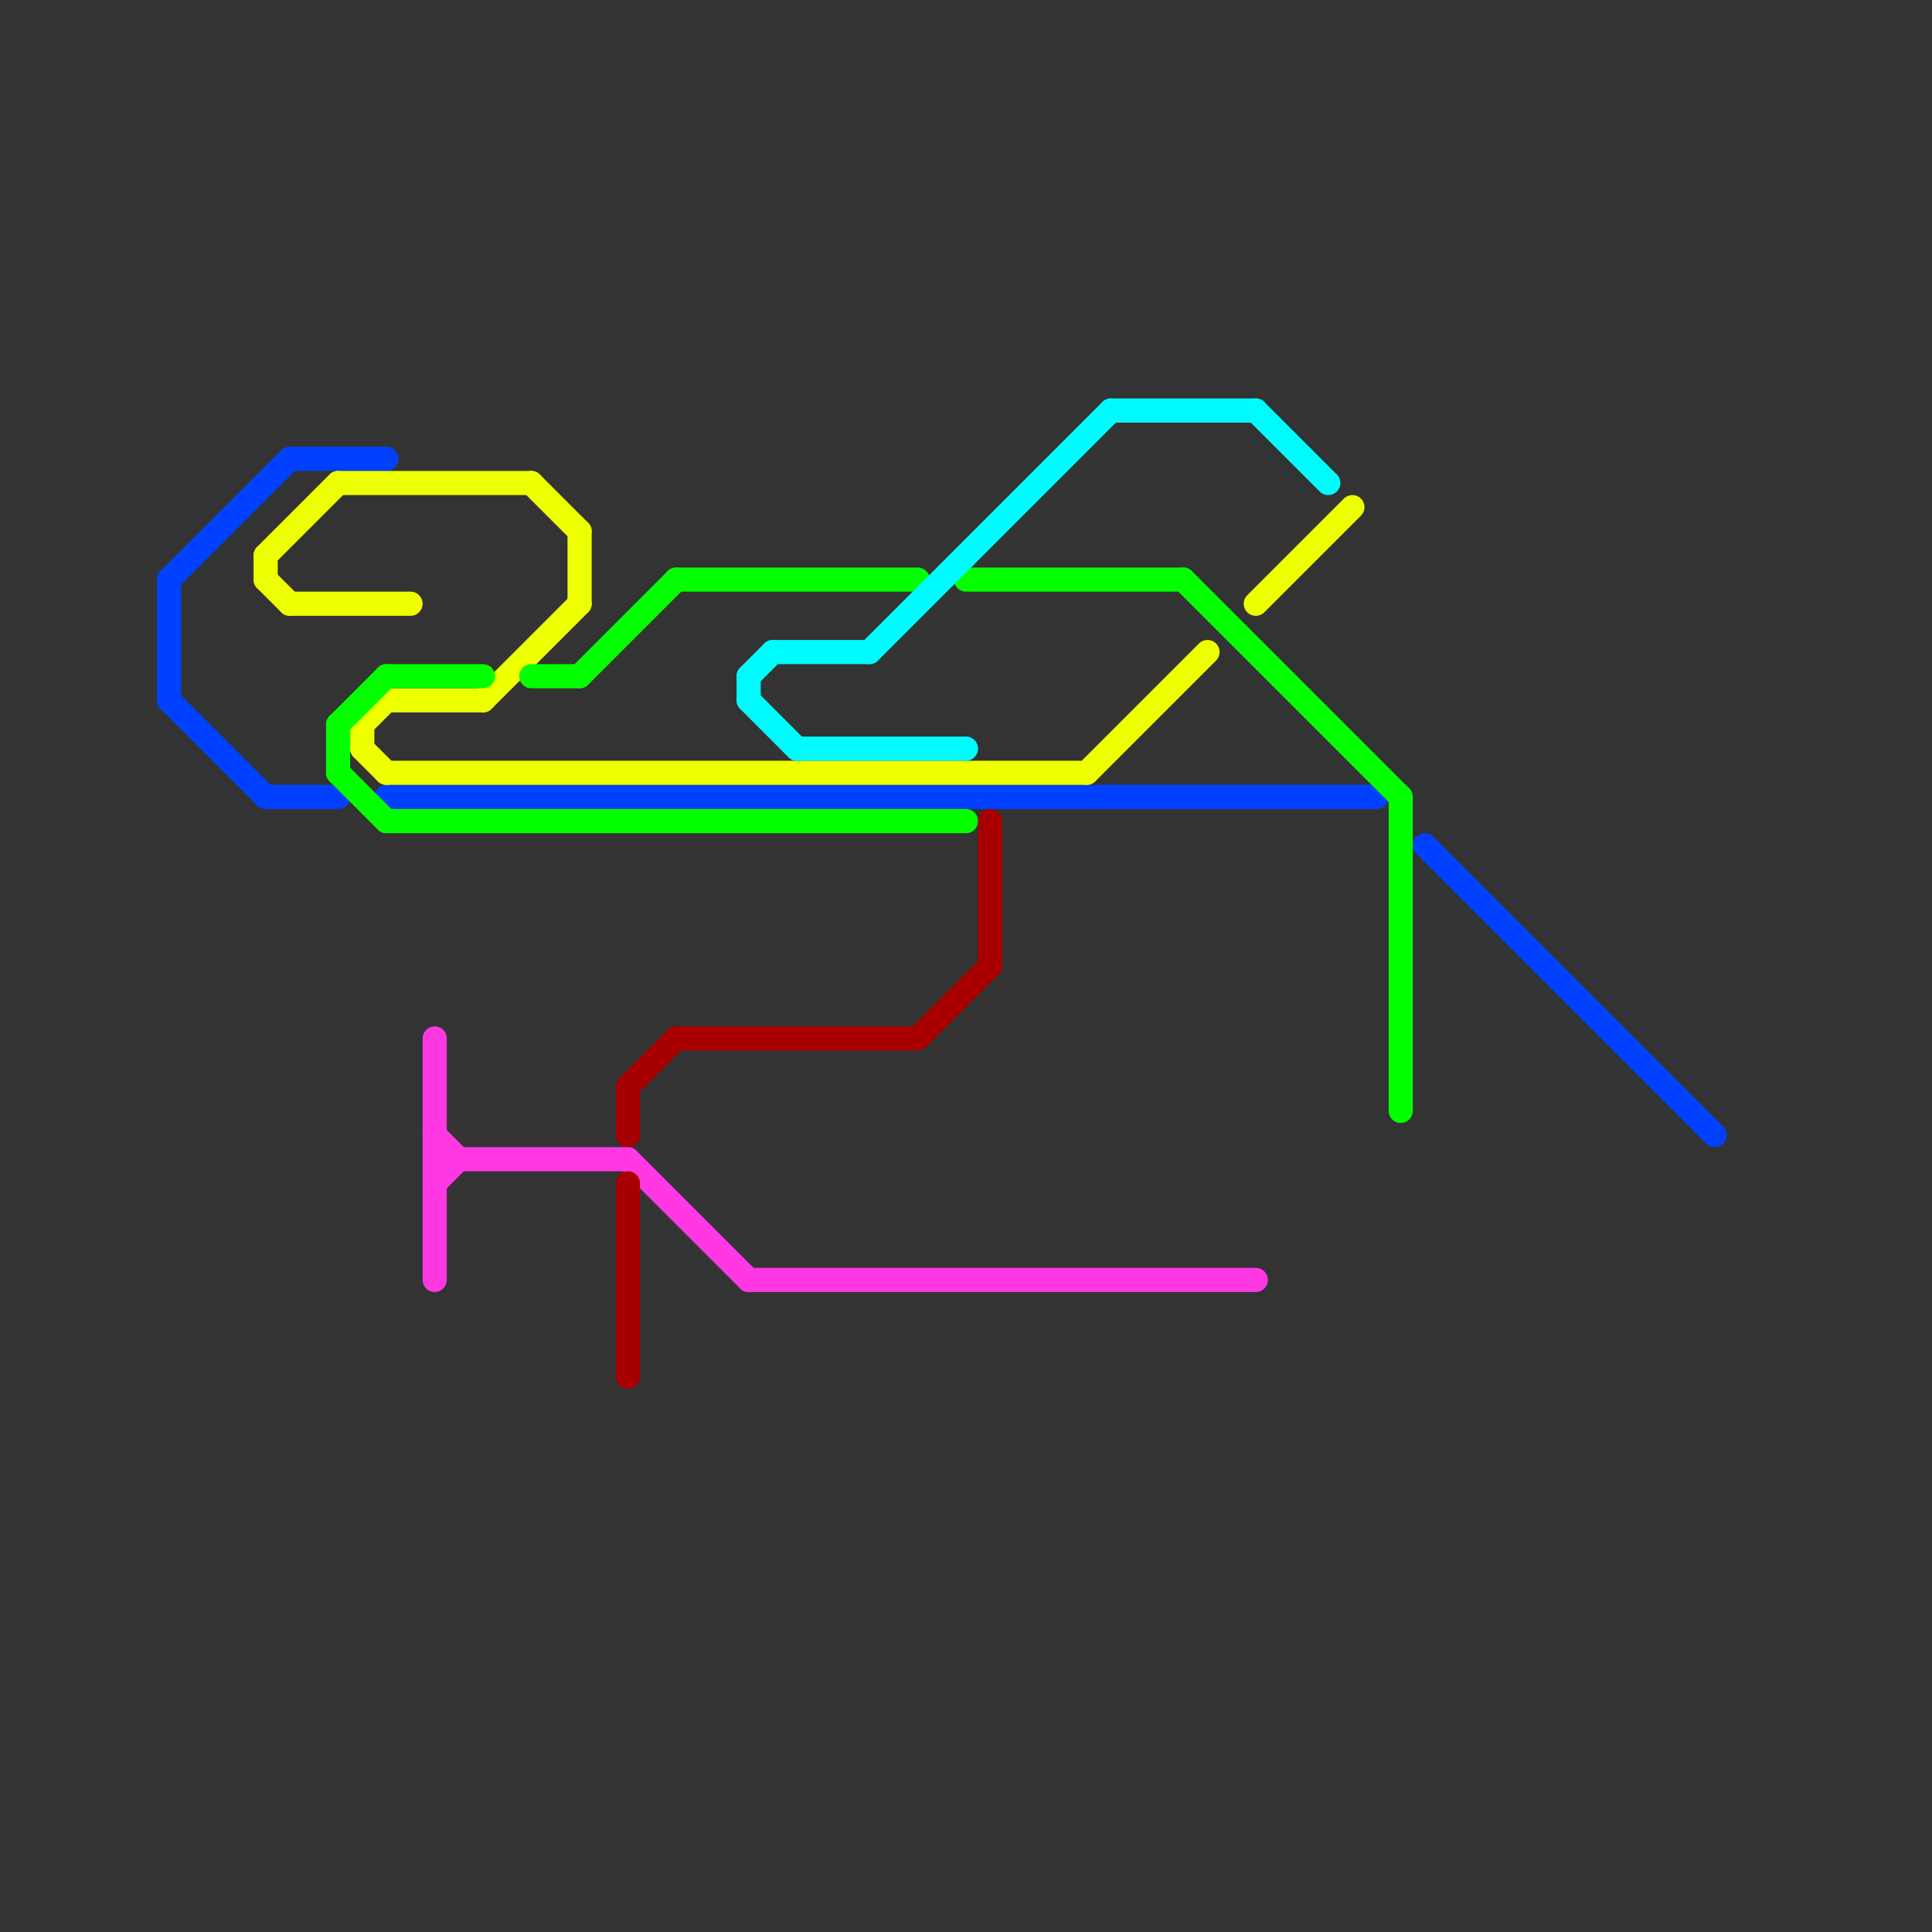 
<svg version="1.1" xmlns="http://www.w3.org/2000/svg" viewBox="0 0 80 80">
<rect x="0" y="0" width="80" height="80" fill="#333333" stroke="none"/>
<style>text { font: 1px Helvetica; font-weight: 600; white-space: pre; dominant-baseline: central; } line { stroke-width: 1; fill: none; stroke-linecap: round; stroke-linejoin: round; } .c0 { stroke: #0040ff } .c1 { stroke: #eeff00 } .c2 { stroke: #04ff00 } .c3 { stroke: #ff38e4 } .c4 { stroke: #a80000 } .c5 { stroke: #00fbff }</style><defs><g id="wm-xf"><circle r="1.2" fill="#000"/><circle r="0.9" fill="#fff"/><circle r="0.6" fill="#000"/><circle r="0.3" fill="#fff"/></g><g id="wm"><circle r="0.6" fill="#000"/><circle r="0.3" fill="#fff"/></g></defs><line class="c0" x1="11" y1="33" x2="14" y2="33"/><line class="c0" x1="59" y1="35" x2="71" y2="47"/><line class="c0" x1="7" y1="29" x2="11" y2="33"/><line class="c0" x1="12" y1="19" x2="16" y2="19"/><line class="c0" x1="16" y1="33" x2="57" y2="33"/><line class="c0" x1="7" y1="24" x2="7" y2="29"/><line class="c0" x1="7" y1="24" x2="12" y2="19"/><line class="c1" x1="12" y1="25" x2="17" y2="25"/><line class="c1" x1="11" y1="23" x2="11" y2="24"/><line class="c1" x1="15" y1="30" x2="16" y2="29"/><line class="c1" x1="15" y1="31" x2="16" y2="32"/><line class="c1" x1="16" y1="29" x2="20" y2="29"/><line class="c1" x1="22" y1="20" x2="24" y2="22"/><line class="c1" x1="11" y1="24" x2="12" y2="25"/><line class="c1" x1="14" y1="20" x2="22" y2="20"/><line class="c1" x1="15" y1="30" x2="15" y2="31"/><line class="c1" x1="11" y1="23" x2="14" y2="20"/><line class="c1" x1="20" y1="29" x2="24" y2="25"/><line class="c1" x1="52" y1="25" x2="56" y2="21"/><line class="c1" x1="16" y1="32" x2="45" y2="32"/><line class="c1" x1="45" y1="32" x2="50" y2="27"/><line class="c1" x1="24" y1="22" x2="24" y2="25"/><line class="c2" x1="14" y1="30" x2="16" y2="28"/><line class="c2" x1="22" y1="28" x2="24" y2="28"/><line class="c2" x1="28" y1="24" x2="38" y2="24"/><line class="c2" x1="40" y1="24" x2="49" y2="24"/><line class="c2" x1="49" y1="24" x2="58" y2="33"/><line class="c2" x1="14" y1="30" x2="14" y2="32"/><line class="c2" x1="16" y1="34" x2="40" y2="34"/><line class="c2" x1="16" y1="28" x2="20" y2="28"/><line class="c2" x1="14" y1="32" x2="16" y2="34"/><line class="c2" x1="24" y1="28" x2="28" y2="24"/><line class="c2" x1="58" y1="33" x2="58" y2="46"/><line class="c3" x1="18" y1="48" x2="26" y2="48"/><line class="c3" x1="18" y1="43" x2="18" y2="53"/><line class="c3" x1="31" y1="53" x2="52" y2="53"/><line class="c3" x1="18" y1="47" x2="19" y2="48"/><line class="c3" x1="26" y1="48" x2="31" y2="53"/><line class="c3" x1="18" y1="49" x2="19" y2="48"/><line class="c4" x1="26" y1="49" x2="26" y2="57"/><line class="c4" x1="38" y1="43" x2="41" y2="40"/><line class="c4" x1="28" y1="43" x2="38" y2="43"/><line class="c4" x1="41" y1="34" x2="41" y2="40"/><line class="c4" x1="26" y1="45" x2="26" y2="47"/><line class="c4" x1="26" y1="45" x2="28" y2="43"/><line class="c5" x1="52" y1="17" x2="55" y2="20"/><line class="c5" x1="31" y1="28" x2="32" y2="27"/><line class="c5" x1="36" y1="27" x2="46" y2="17"/><line class="c5" x1="46" y1="17" x2="52" y2="17"/><line class="c5" x1="31" y1="28" x2="31" y2="29"/><line class="c5" x1="31" y1="29" x2="33" y2="31"/><line class="c5" x1="32" y1="27" x2="36" y2="27"/><line class="c5" x1="33" y1="31" x2="40" y2="31"/>
</svg>
